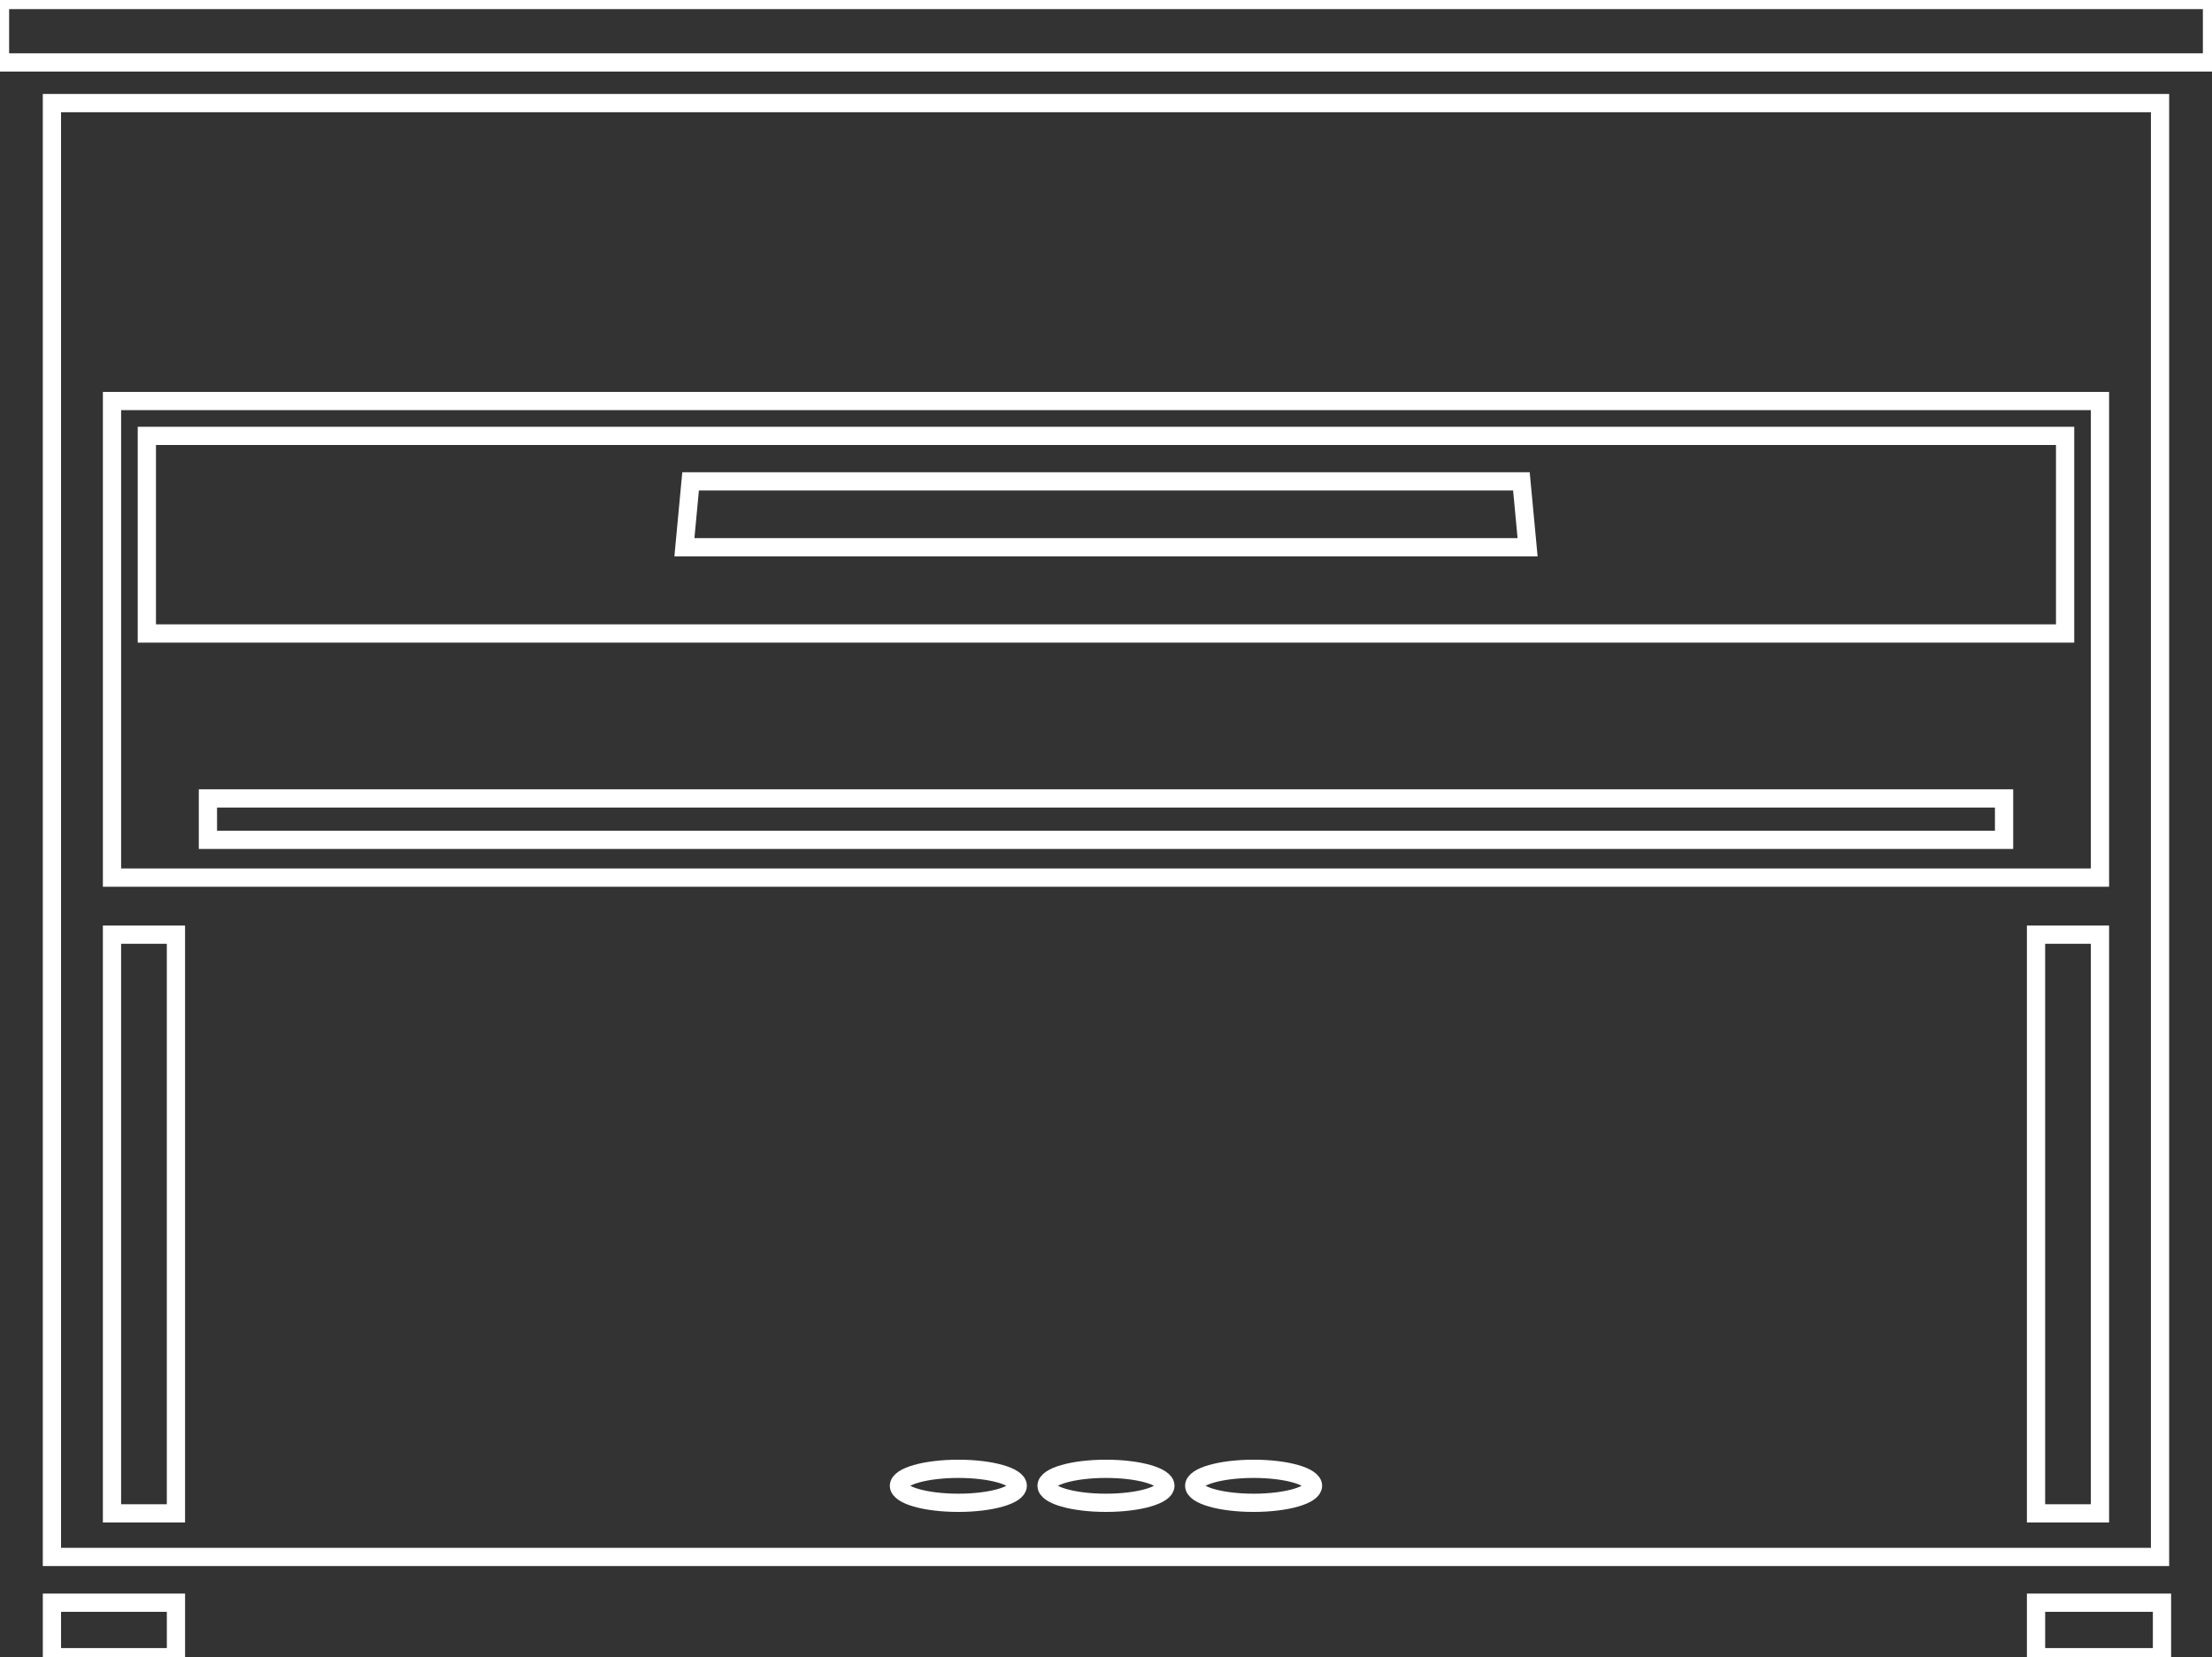 <svg id="contours-piano" xmlns="http://www.w3.org/2000/svg" xmlns:xlink="http://www.w3.org/1999/xlink" width="181.877" height="136.279" viewBox="0 0 181.877 136.279">
  <rect x="0" y="0" width="181.877" height="136.279" fill="#333333" stroke="none"/>
  <defs>
    <clipPath id="clip-path">
      <rect id="Rectangle_214" data-name="Rectangle 214" width="181.877" height="136.279" fill="none" stroke="#fff" stroke-width="1.5"/>
    </clipPath>
  </defs>
  <g id="Groupe_191" data-name="Groupe 191">
    <g id="Groupe_190" data-name="Groupe 190" clip-path="url(#clip-path)">
      <path id="Tracé_245" data-name="Tracé 245" d="M176.66,6.6H3.324V126.156H176.66ZM13.521,122.571H8.263V74.983h5.258Zm64.333-.867c-2.7,0-4.885-.626-4.885-1.4s2.187-1.395,4.885-1.395,4.883.624,4.883,1.395-2.187,1.4-4.883,1.4m12.139,0c-2.7,0-4.885-.626-4.885-1.4s2.187-1.395,4.885-1.395,4.883.624,4.883,1.395-2.187,1.4-4.883,1.4m12.139,0c-2.7,0-4.885-.626-4.885-1.4s2.187-1.395,4.885-1.395,4.883.624,4.883,1.395-2.187,1.4-4.883,1.4m69.589.867h-5.257V74.983h5.257Zm0-74.267V70.291H8.264V31.1H171.721Z" transform="translate(0.945 1.878)" fill="none" stroke="#fff" stroke-width="1.5"/>
      <rect id="Rectangle_210" data-name="Rectangle 210" width="181.877" height="5.134" fill="none" stroke="#fff" stroke-width="1.5"/>
      <path id="Tracé_246" data-name="Tracé 246" d="M167.125,42.245V27.906H9.4V44.158H167.125ZM53.6,37.065l.509-5.418H122.42l.509,5.418Z" transform="translate(2.674 7.937)" fill="none" stroke="#fff" stroke-width="1.5"/>
      <rect id="Rectangle_211" data-name="Rectangle 211" width="147.684" height="3.405" transform="translate(17.096 65.658)" fill="none" stroke="#fff" stroke-width="1.5"/>
      <rect id="Rectangle_212" data-name="Rectangle 212" width="10.197" height="4.481" transform="translate(4.271 131.797)" fill="none" stroke="#fff" stroke-width="1.5"/>
      <rect id="Rectangle_213" data-name="Rectangle 213" width="10.356" height="4.481" transform="translate(167.409 131.797)" fill="none" stroke="#fff" stroke-width="1.5"/>
    </g>
  </g>
</svg>
